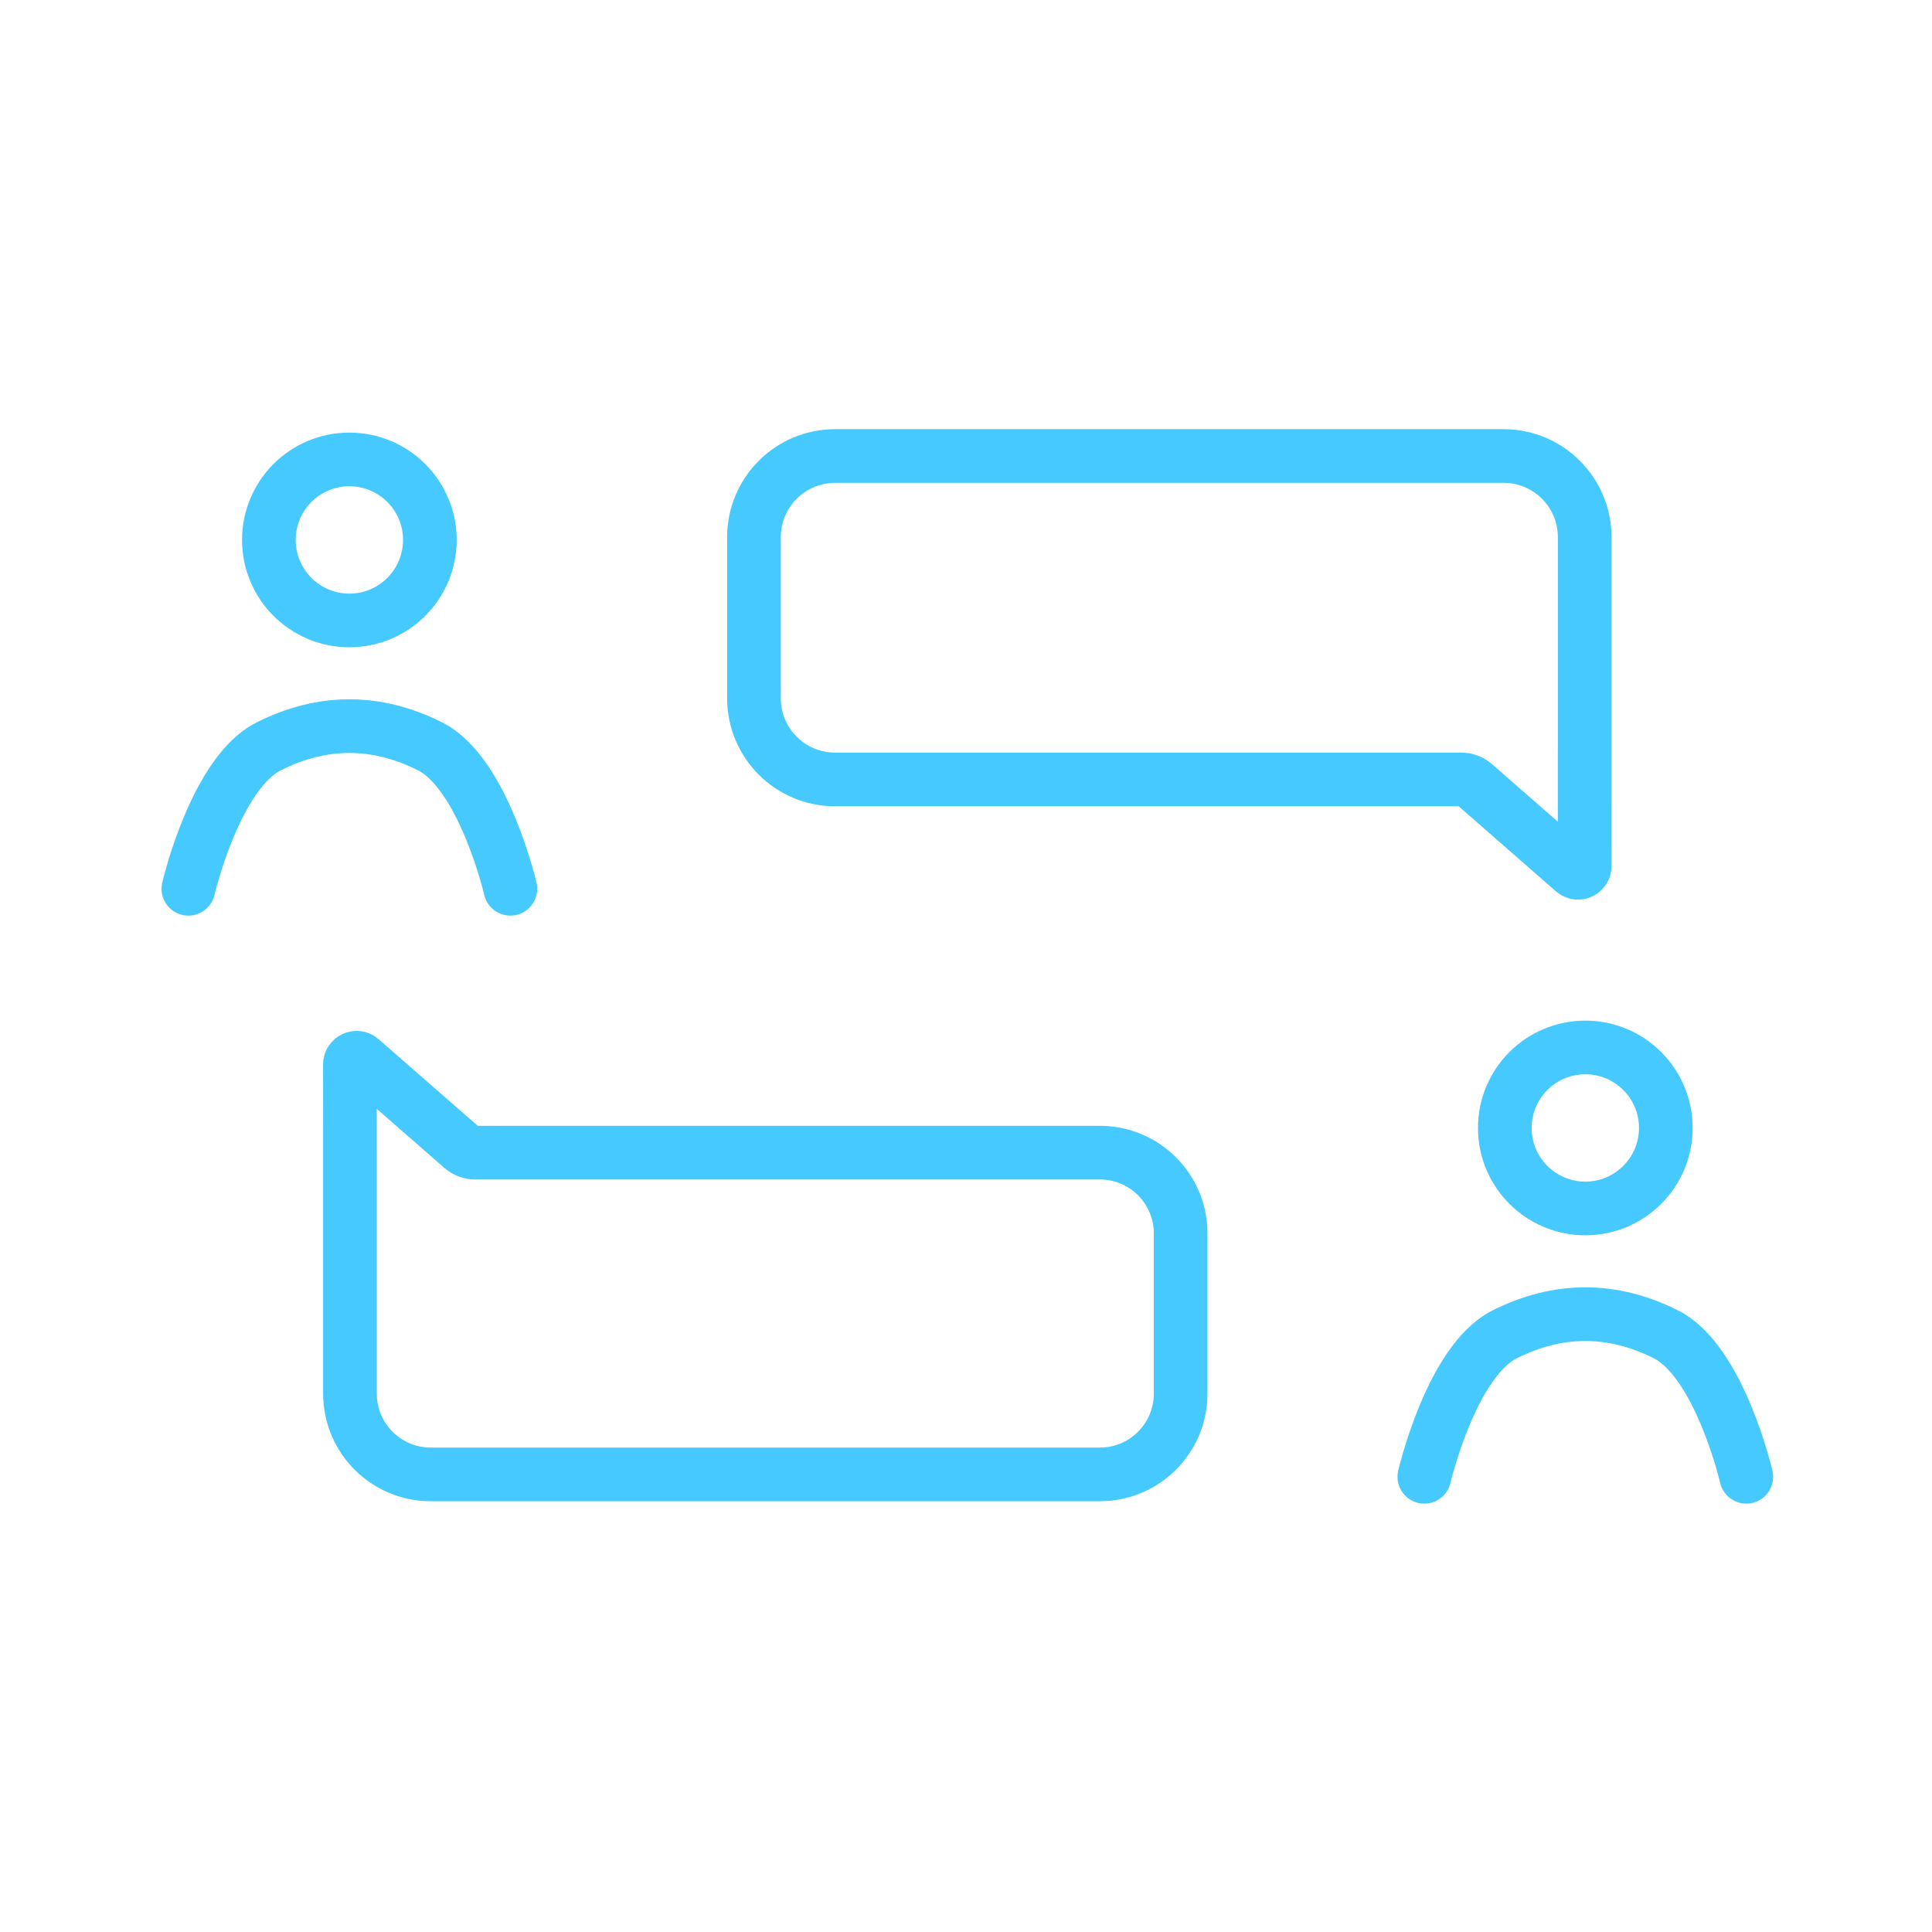 <?xml version="1.0" encoding="UTF-8" standalone="no"?>
<svg
   id="emoji"
   viewBox="0 0 72 72"
   version="1.1"
   sodipodi:docname="comunicacio.svg"
   inkscape:version="1.1.2 (0a00cf5339, 2022-02-04)"
   xmlns:inkscape="http://www.inkscape.org/namespaces/inkscape"
   xmlns:sodipodi="http://sodipodi.sourceforge.net/DTD/sodipodi-0.dtd"
   xmlns="http://www.w3.org/2000/svg"
   xmlns:svg="http://www.w3.org/2000/svg">
  <defs
     id="defs18" />
  <sodipodi:namedview
     id="namedview16"
     pagecolor="#ffffff"
     bordercolor="#666666"
     borderopacity="1.0"
     inkscape:pageshadow="2"
     inkscape:pageopacity="0.0"
     inkscape:pagecheckerboard="0"
     showgrid="false"
     inkscape:zoom="11.652778"
     inkscape:cx="36.042908"
     inkscape:cy="36.042908"
     inkscape:window-width="1920"
     inkscape:window-height="1011"
     inkscape:window-x="0"
     inkscape:window-y="32"
     inkscape:window-maximized="1"
     inkscape:current-layer="emoji" />
  <g
     id="line"
     style="stroke:#46c9ff;stroke-opacity:1">
    <circle
       cx="13.02"
       cy="20.122"
       r="3"
       fill="none"
       stroke="#000000"
       stroke-miterlimit="10"
       stroke-width="2"
       id="circle2"
       style="stroke:#46c9ff;stroke-opacity:1" />
    <path
       fill="none"
       stroke="#000000"
       stroke-linecap="round"
       stroke-linejoin="round"
       stroke-miterlimit="10"
       stroke-width="2"
       d="M7.02,33.122c0,0,1-4.311,3-5.311s4-1,6,0s3,5.311,3,5.311"
       id="path4"
       style="stroke:#46c9ff;stroke-opacity:1" />
    <circle
       cx="59.08"
       cy="42.036"
       r="3"
       fill="none"
       stroke="#000000"
       stroke-miterlimit="10"
       stroke-width="2"
       id="circle6"
       style="stroke:#46c9ff;stroke-opacity:1" />
    <path
       fill="none"
       stroke="#000000"
       stroke-linecap="round"
       stroke-linejoin="round"
       stroke-miterlimit="10"
       stroke-width="2"
       d="M53.08,55.036c0,0,1-4.311,3-5.311s4-1,6,0s3,5.311,3,5.311"
       id="path8"
       style="stroke:#46c9ff;stroke-opacity:1" />
    <path
       fill="none"
       stroke="#000000"
       stroke-miterlimit="10"
       stroke-width="2"
       d="M16.05,54.946 c-1.661,0-3.008-1.347-3.008-3.008v-8.862l-0.002-3.408c-0-0.211,0.247-0.326,0.408-0.19l3.779,3.301 c0.136,0.114,0.307,0.177,0.484,0.177h23.28c1.661,0,3.008,1.347,3.008,3.008v5.974 c0,1.661-1.347,3.008-3.008,3.008L16.05,54.946L16.05,54.946z"
       id="path10"
       style="stroke:#46c9ff;stroke-opacity:1" />
    <path
       fill="none"
       stroke="#000000"
       stroke-miterlimit="10"
       stroke-width="2"
       d="M58.647,32.468 c0.162,0.137,0.41,0.021,0.41-0.191l-0.001-3.229h0.001v-9.03c0-1.67-1.354-3.024-3.024-3.024H31.122 c-1.67,0-3.024,1.354-3.024,3.024v6.006c0,1.67,1.354,3.024,3.024,3.024h23.33c0.178,0,0.351,0.063,0.487,0.178 L58.647,32.468z"
       id="path12"
       style="stroke:#46c9ff;stroke-opacity:1" />
  </g>
</svg>

